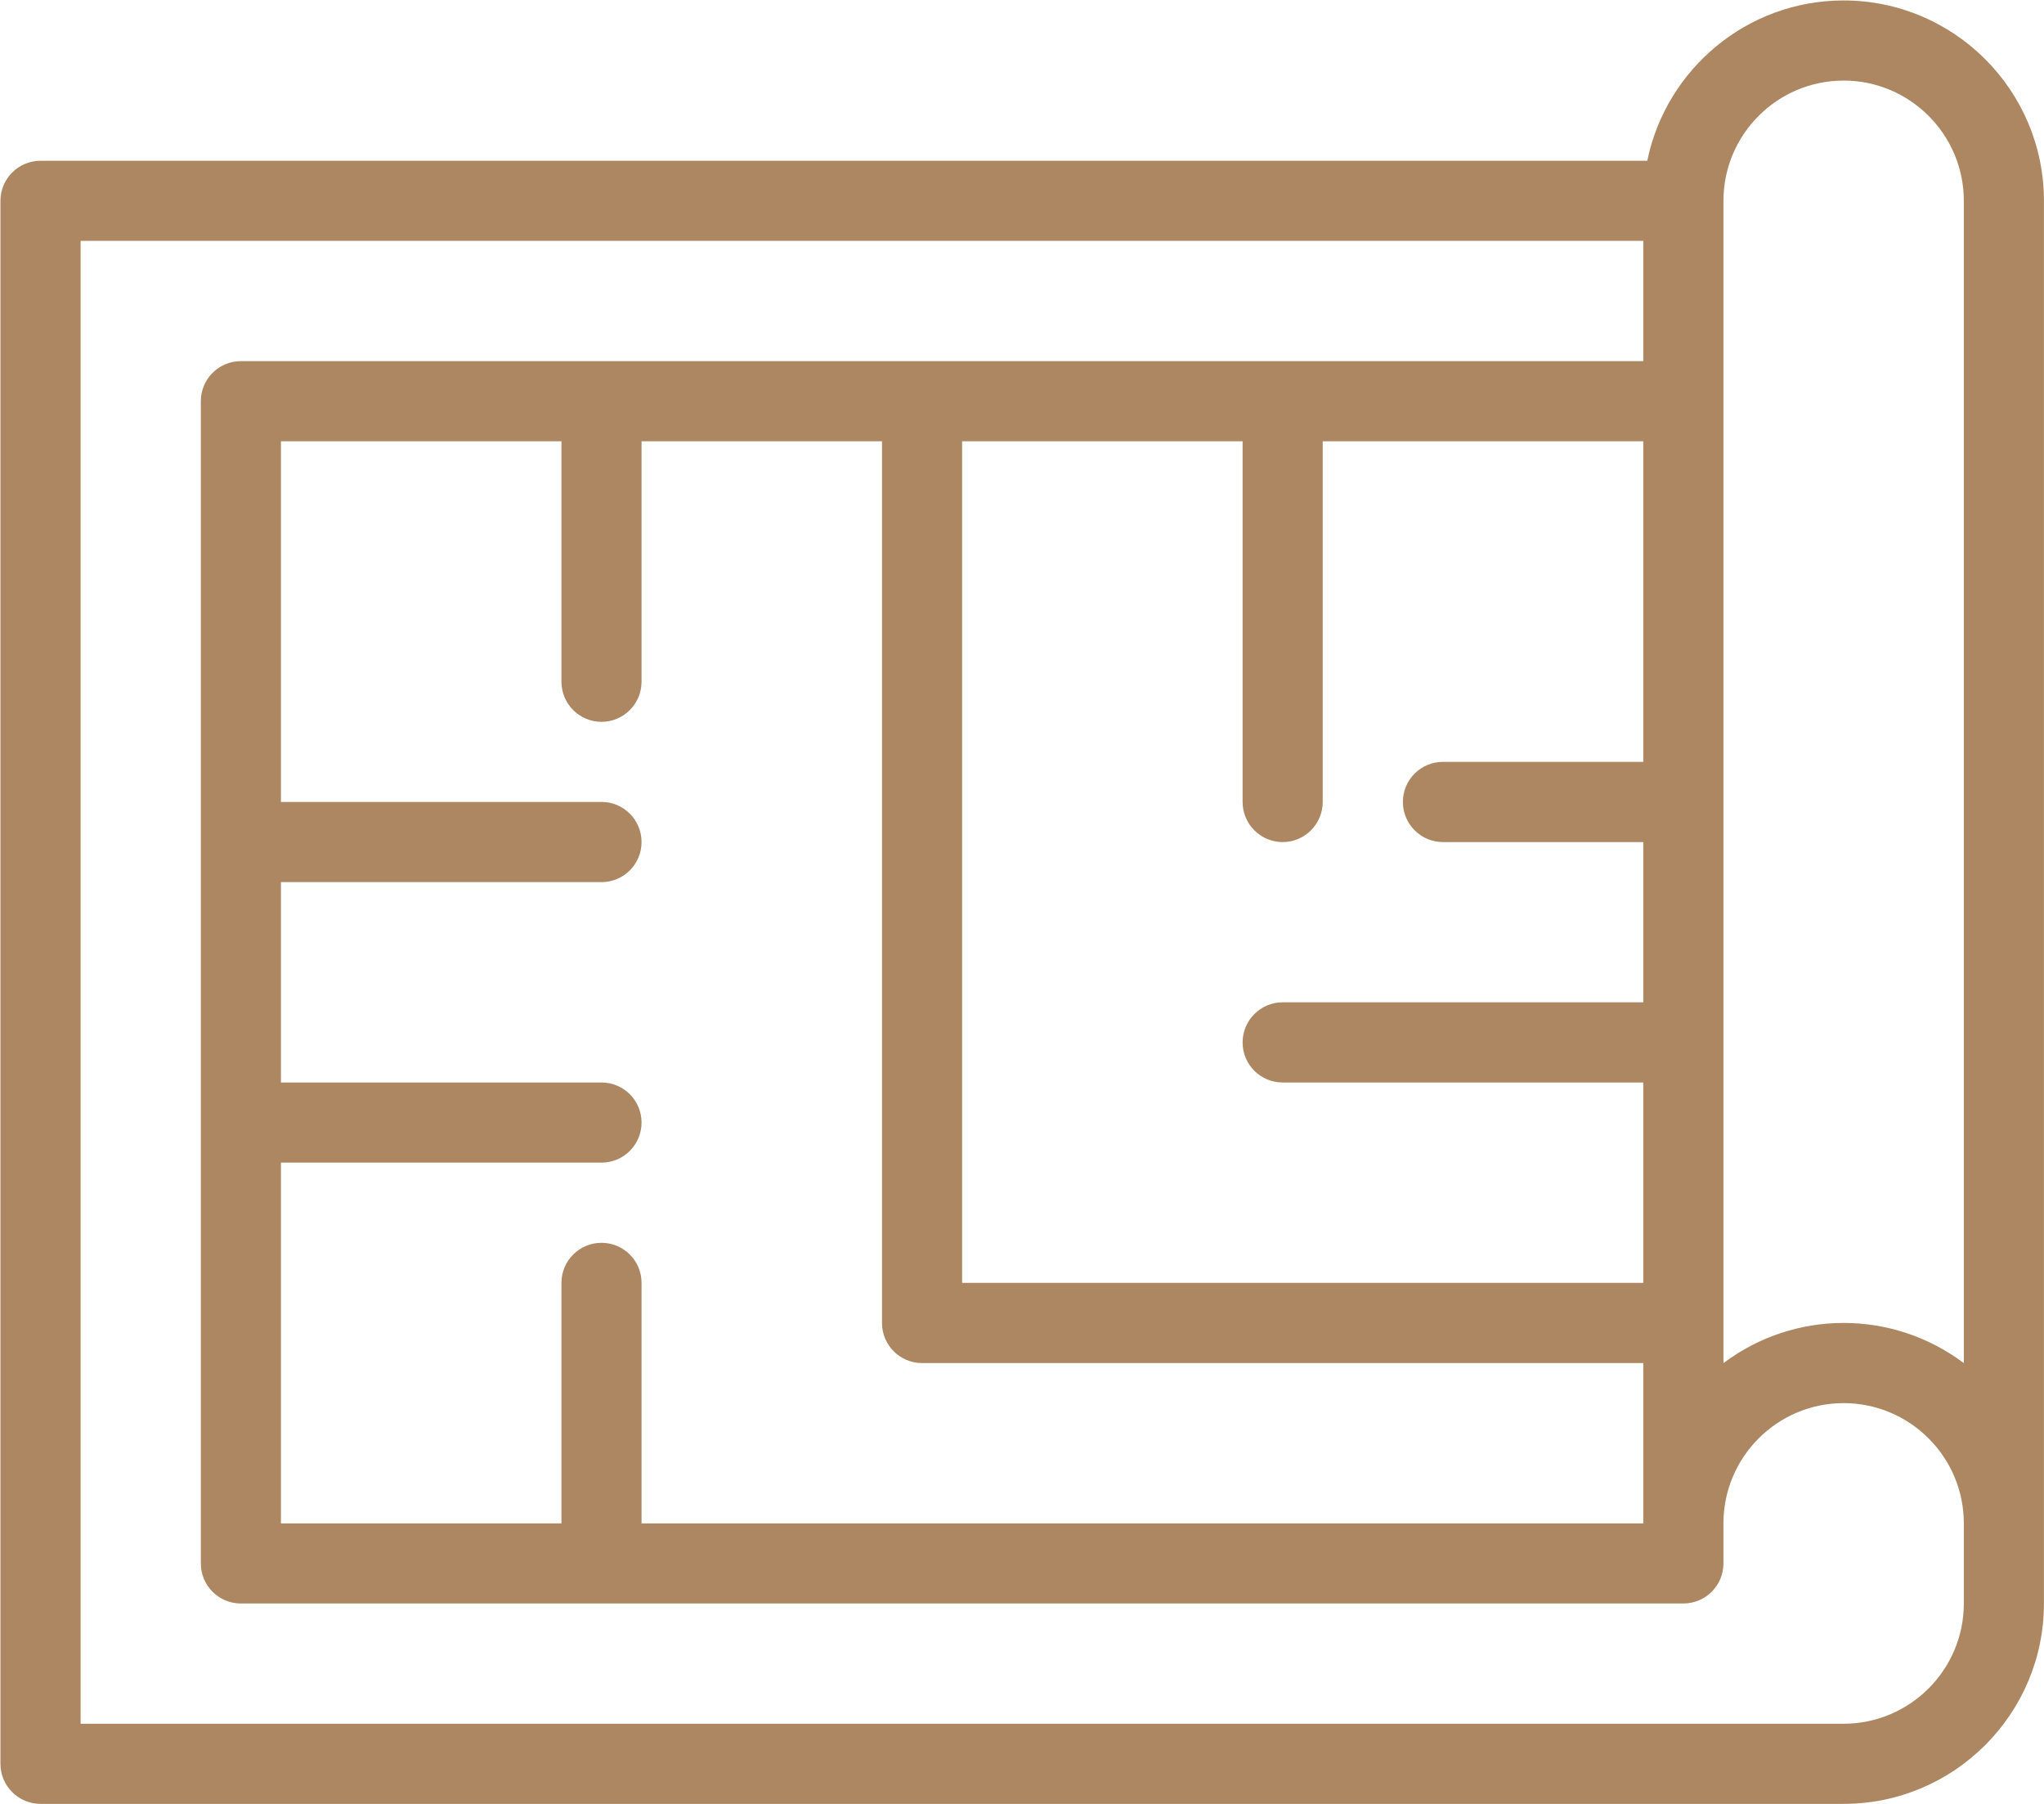<svg width="40" height="35.294" version="1.1" viewBox="0 0 40 35.294" xmlns="http://www.w3.org/2000/svg" xmlns:xlink="http://www.w3.org/1999/xlink">
 <defs>
  <clipPath id="clipPath2">
   <path transform="translate(-28.824 -2.941)" d="m0 26.471h30v-26.471h-30z"/>
  </clipPath>
 </defs>
 <g>
  <path transform="matrix(1.333 0 0 -1.333 38.431 31.373)" d="m0 0c0-0.973-0.792-1.765-1.765-1.765h-25.882v21.765h22.941v-1.765h-20.588c-0.325 0-0.588-0.263-0.588-0.588v-17.059c0-0.325 0.263-0.588 0.588-0.588h21.176c0.325 0 0.589 0.263 0.589 0.588v0.588c0 0.974 0.791 1.765 1.764 1.765s1.765-0.791 1.765-1.765zm-10.588 17.059v-5.294c0-0.325 0.263-0.589 0.588-0.589s0.588 0.264 0.588 0.589v5.294h4.706v-4.706h-2.941c-0.325 0-0.588-0.263-0.588-0.588s0.263-0.589 0.588-0.589h2.941v-2.352h-5.294c-0.325 0-0.588-0.264-0.588-0.589s0.263-0.588 0.588-0.588h5.294v-2.941h-10v12.353zm-9.412-11.765c-0.325 0-0.588-0.263-0.588-0.588v-3.53h-4.118v5.295h4.706c0.325 0 0.588 0.263 0.588 0.588s-0.263 0.588-0.588 0.588h-4.706v2.941h4.706c0.325 0 0.588 0.264 0.588 0.588 0 0.325-0.263 0.589-0.588 0.589h-4.706v5.294h4.118v-3.53c0-0.324 0.263-0.588 0.588-0.588s0.588 0.264 0.588 0.588v3.53h3.53v-12.941c0-0.325 0.263-0.589 0.588-0.589h10.588v-2.353h-14.706v3.53c0 0.325-0.263 0.588-0.588 0.588m18.235 17.059c0.973 0 1.765-0.792 1.765-1.765v-17.06c-1.045 0.786-2.483 0.787-3.529 0v17.06c0 0.973 0.791 1.765 1.764 1.765m0 1.176c-1.42 0-2.608-1.012-2.882-2.353h-23.588c-0.325 0-0.589-0.263-0.589-0.588v-22.941c0-0.325 0.264-0.588 0.589-0.588h26.47c1.622 0 2.941 1.319 2.941 2.941v20.588c0 1.622-1.319 2.941-2.941 2.941" clip-path="url(#clipPath2)" style="fill:#ac8762 "/>
 </g>
</svg>

